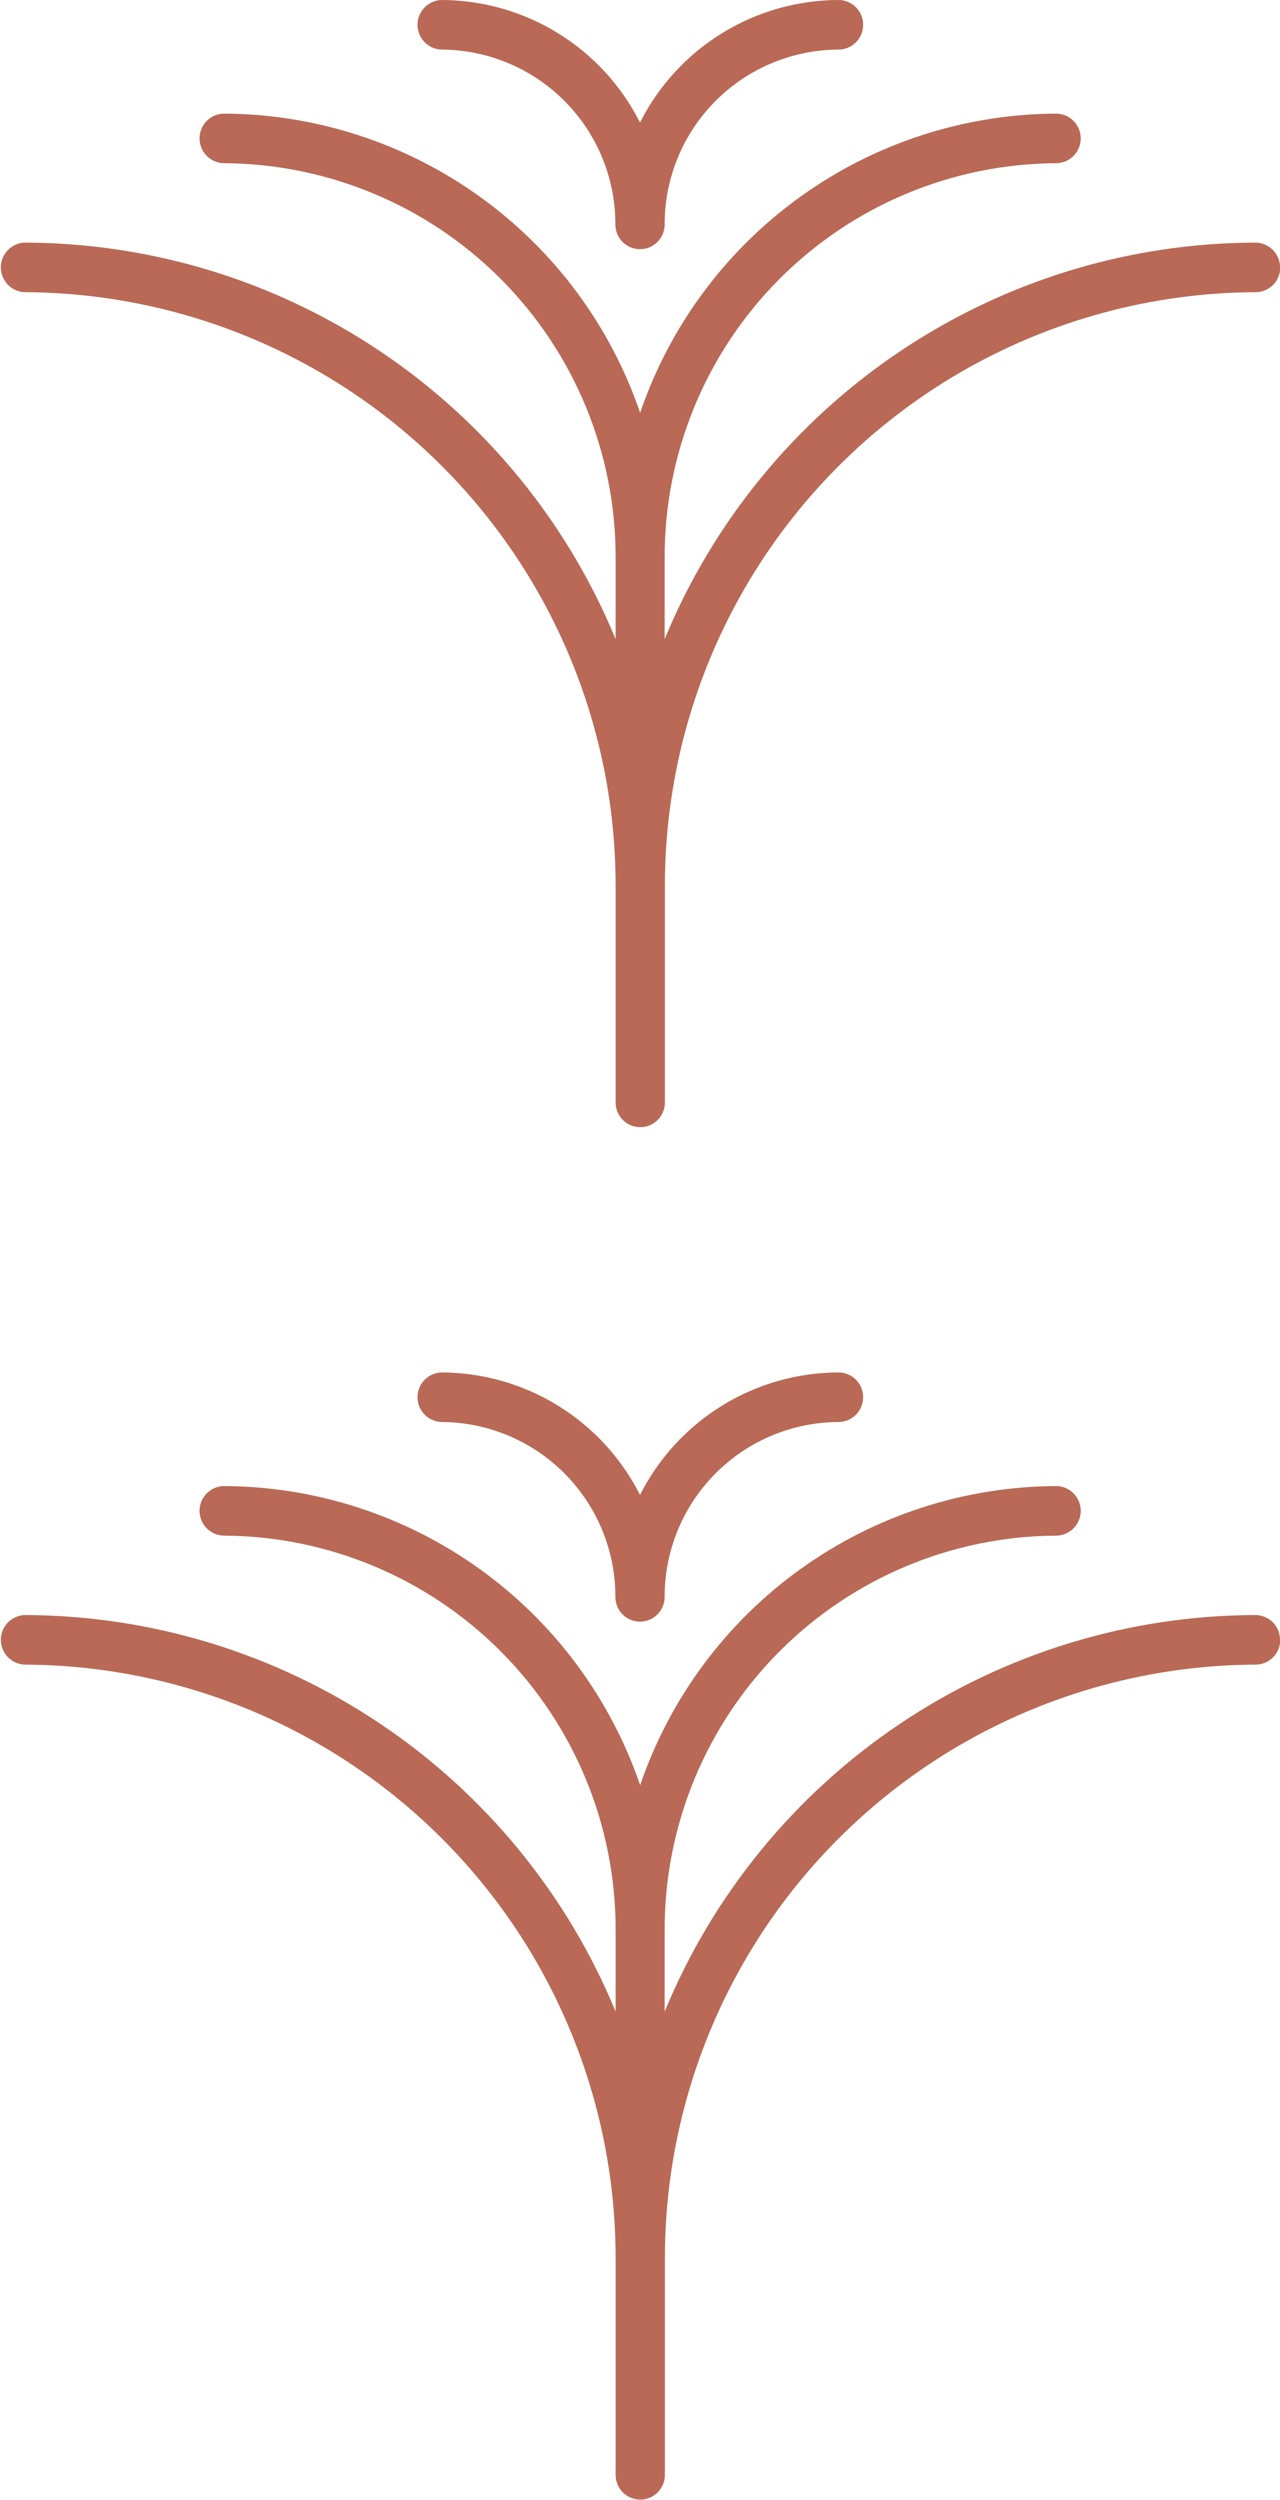 <svg xmlns="http://www.w3.org/2000/svg" xmlns:xlink="http://www.w3.org/1999/xlink" width="52.237" height="102" viewBox="0 0 52.237 102"><defs><clipPath id="clip-path"><rect id="Rectangle_13" data-name="Rectangle 13" width="52.237" height="46" transform="translate(1520 668)" fill="none"></rect></clipPath><clipPath id="clip-path-2"><rect id="Rectangle_12" data-name="Rectangle 12" width="53" height="46" transform="translate(1520 668)" fill="none"></rect></clipPath><clipPath id="clip-path-3"><path id="Path_3" data-name="Path 3" d="M1555.224,669.011a1.008,1.008,0,0,0-1.005-1.011,9.1,9.1,0,0,0-8.1,5,9.1,9.1,0,0,0-8.1-5,1.012,1.012,0,0,0,0,2.023,7.126,7.126,0,0,1,7.095,7.14,1.005,1.005,0,1,0,2.01,0,7.125,7.125,0,0,1,7.095-7.14,1.008,1.008,0,0,0,1.005-1.012m17.013,9.9a1.008,1.008,0,0,0-1.005-1.012,26.156,26.156,0,0,0-24.108,16.182v-3.322a16.065,16.065,0,0,1,16-16.1,1.012,1.012,0,0,0,0-2.023,18.031,18.031,0,0,0-17,12.207,18.032,18.032,0,0,0-17-12.207,1.012,1.012,0,0,0,0,2.023,16.066,16.066,0,0,1,16,16.1v3.322a26.157,26.157,0,0,0-24.109-16.182,1.012,1.012,0,0,0,0,2.023,24.215,24.215,0,0,1,24.109,24.265v8.8a1.005,1.005,0,1,0,2.01,0v-8.8a24.214,24.214,0,0,1,24.108-24.265,1.007,1.007,0,0,0,1.005-1.011" fill="none" clip-rule="evenodd"></path></clipPath><clipPath id="clip-path-5"><rect id="Rectangle_17" data-name="Rectangle 17" width="52.237" height="46" transform="translate(1520 724)" fill="none"></rect></clipPath><clipPath id="clip-path-6"><rect id="Rectangle_16" data-name="Rectangle 16" width="53" height="46" transform="translate(1520 724)" fill="none"></rect></clipPath><clipPath id="clip-path-7"><path id="Path_4" data-name="Path 4" d="M1555.224,725.011a1.008,1.008,0,0,0-1.005-1.011,9.1,9.1,0,0,0-8.1,5,9.1,9.1,0,0,0-8.1-5,1.012,1.012,0,0,0,0,2.023,7.126,7.126,0,0,1,7.095,7.14,1.005,1.005,0,1,0,2.01,0,7.125,7.125,0,0,1,7.095-7.14,1.008,1.008,0,0,0,1.005-1.012m17.013,9.9a1.008,1.008,0,0,0-1.005-1.012,26.156,26.156,0,0,0-24.108,16.182v-3.322a16.065,16.065,0,0,1,16-16.1,1.012,1.012,0,0,0,0-2.023,18.031,18.031,0,0,0-17,12.207,18.032,18.032,0,0,0-17-12.207,1.012,1.012,0,0,0,0,2.023,16.066,16.066,0,0,1,16,16.1v3.322a26.157,26.157,0,0,0-24.109-16.182,1.012,1.012,0,0,0,0,2.023,24.215,24.215,0,0,1,24.109,24.265v8.8a1.005,1.005,0,1,0,2.01,0v-8.8a24.214,24.214,0,0,1,24.108-24.265,1.007,1.007,0,0,0,1.005-1.011" fill="none" clip-rule="evenodd"></path></clipPath></defs><g id="Group_38" data-name="Group 38" transform="translate(-1520 -668)"><g id="Group_28" data-name="Group 28"><g id="Group_27" data-name="Group 27" clip-path="url(#clip-path)"><g id="Group_26" data-name="Group 26" style="isolation: isolate"><g id="Group_25" data-name="Group 25"><g id="Group_24" data-name="Group 24" clip-path="url(#clip-path-2)"><g id="Group_23" data-name="Group 23"><g id="Group_22" data-name="Group 22" clip-path="url(#clip-path-3)"><g id="Group_21" data-name="Group 21"><g id="Group_20" data-name="Group 20" clip-path="url(#clip-path-2)"><rect id="Rectangle_10" data-name="Rectangle 10" width="54.237" height="48" transform="translate(1519 667)" fill="#b96955"></rect></g></g></g></g></g></g></g></g></g><g id="Group_37" data-name="Group 37"><g id="Group_36" data-name="Group 36" clip-path="url(#clip-path-5)"><g id="Group_35" data-name="Group 35" style="isolation: isolate"><g id="Group_34" data-name="Group 34"><g id="Group_33" data-name="Group 33" clip-path="url(#clip-path-6)"><g id="Group_32" data-name="Group 32"><g id="Group_31" data-name="Group 31" clip-path="url(#clip-path-7)"><g id="Group_30" data-name="Group 30"><g id="Group_29" data-name="Group 29" clip-path="url(#clip-path-6)"><rect id="Rectangle_14" data-name="Rectangle 14" width="54.237" height="48" transform="translate(1519 723)" fill="#b96955"></rect></g></g></g></g></g></g></g></g></g></g></svg>
